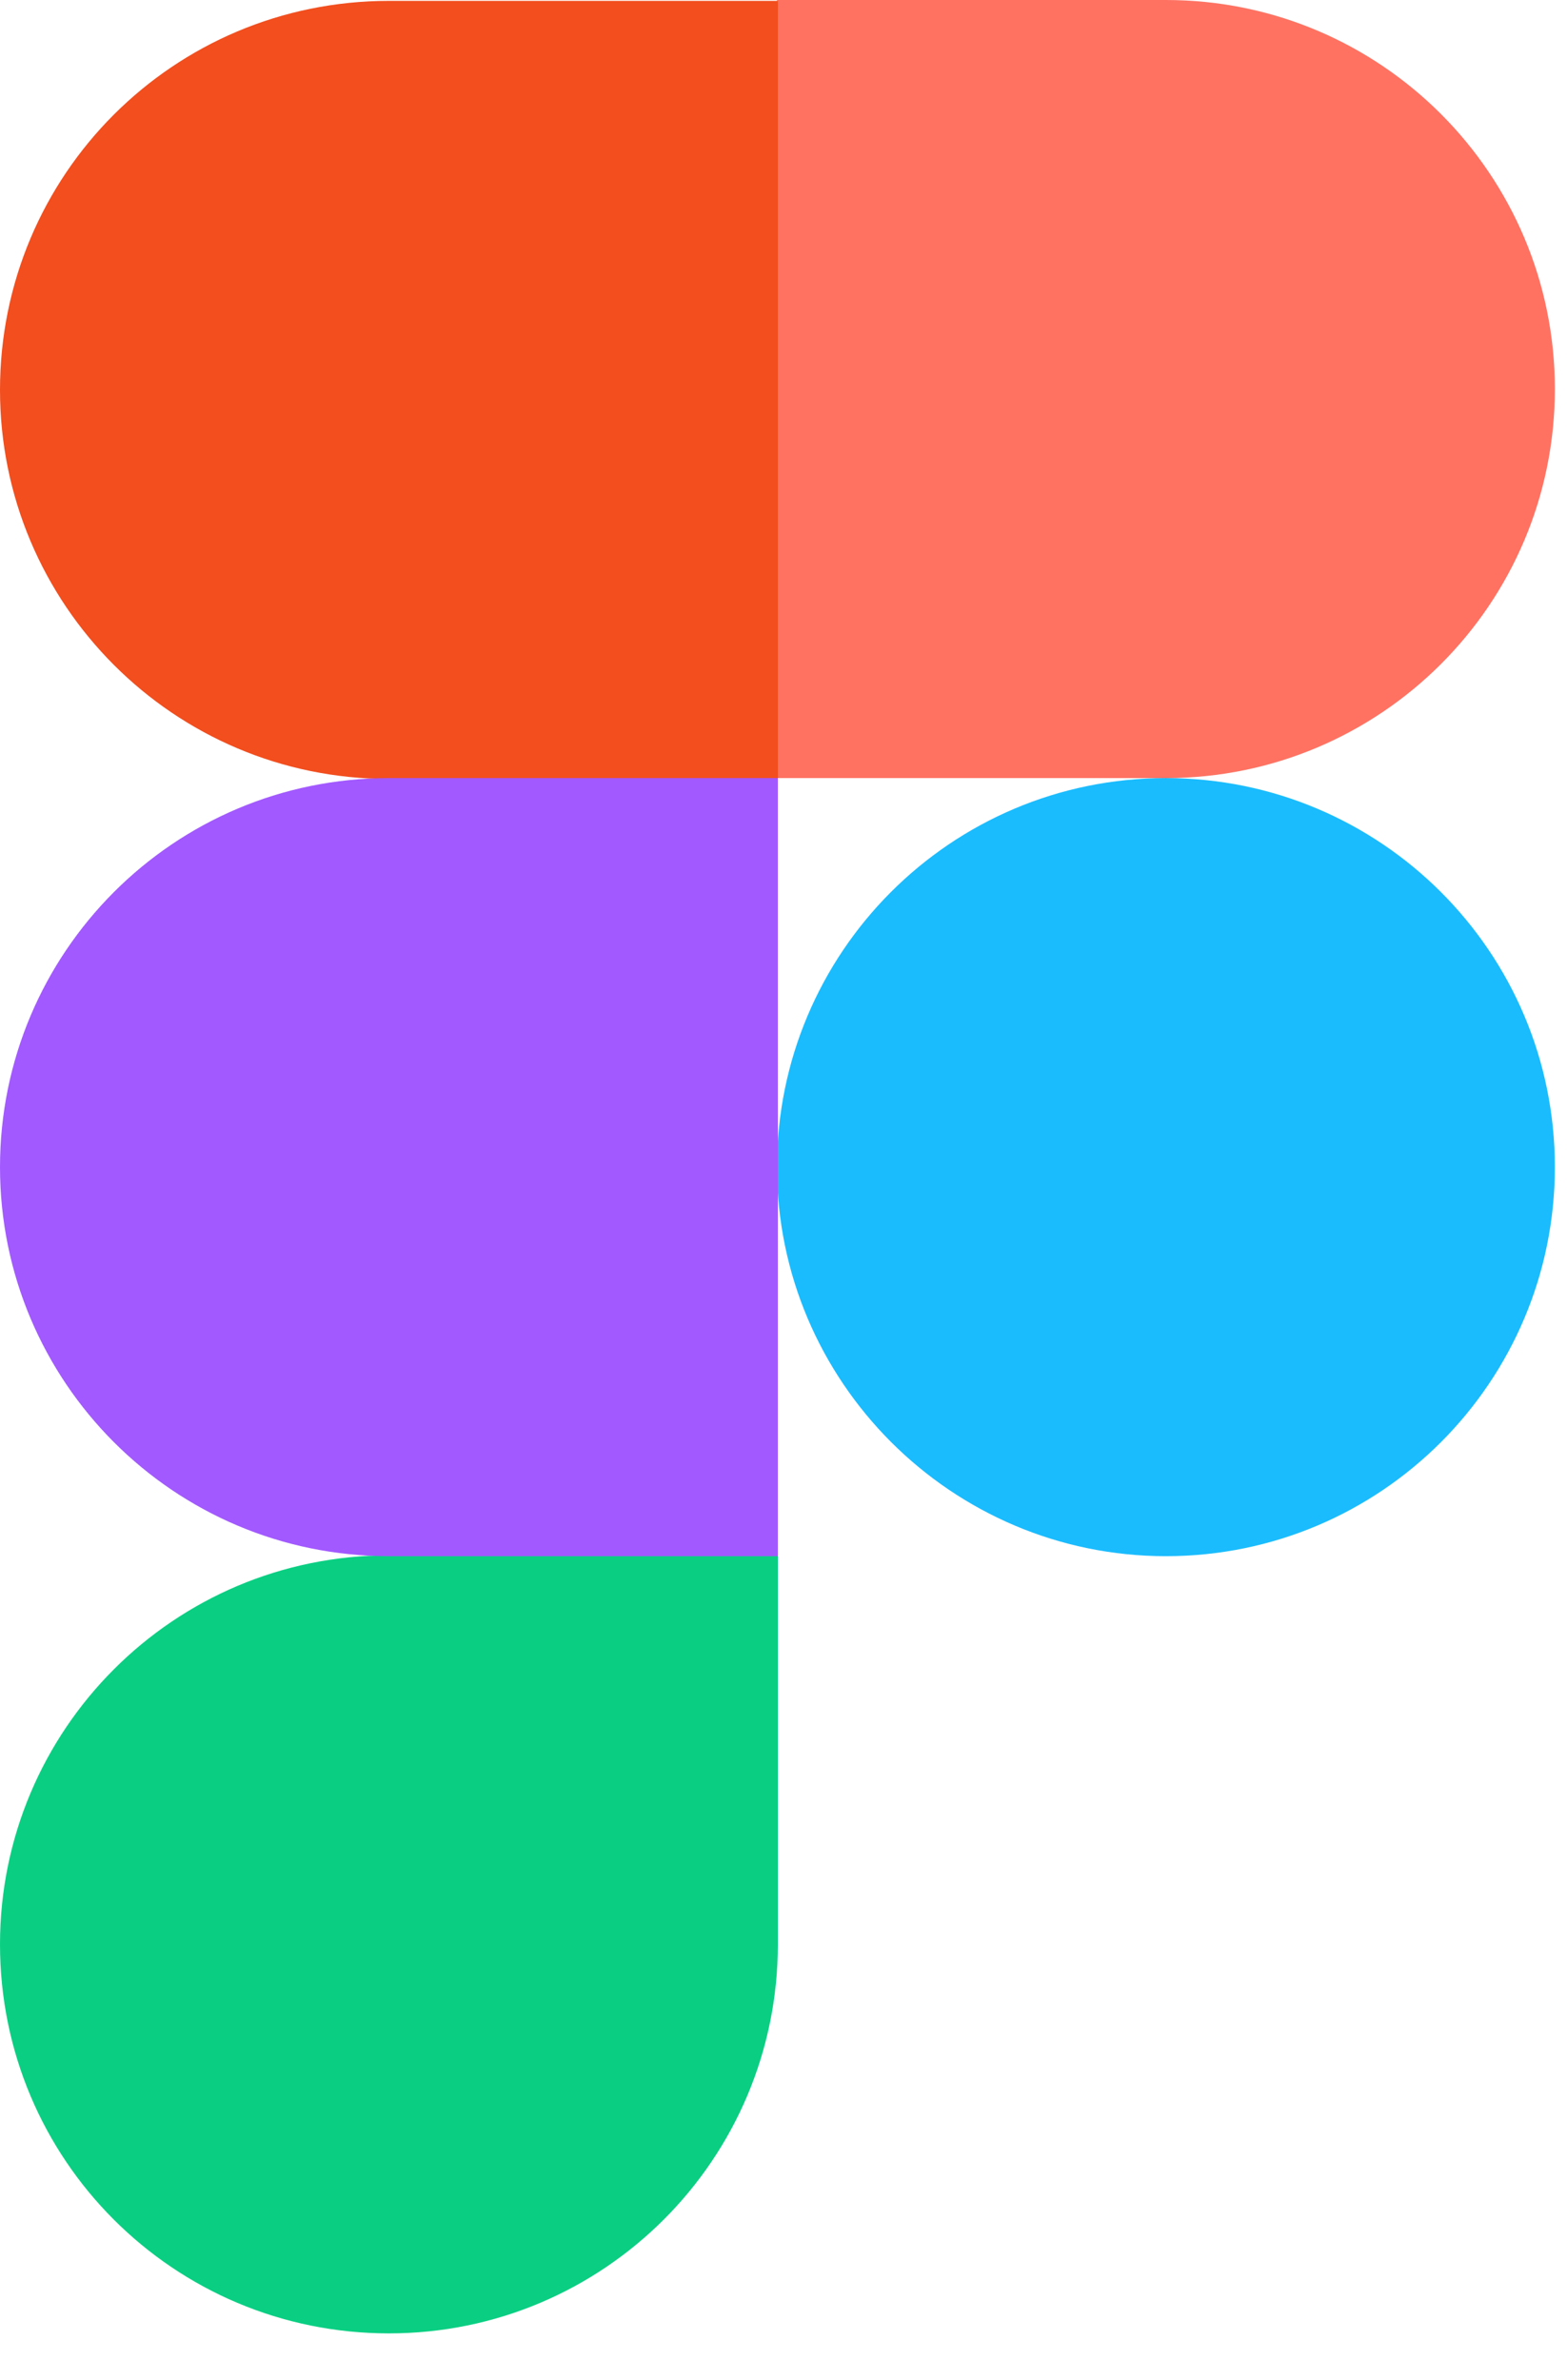 <svg width="27" height="41" viewBox="0 0 27 41" fill="none" xmlns="http://www.w3.org/2000/svg">
<path d="M13.388 20.104C13.388 16.412 16.381 13.403 20.089 13.403C23.782 13.403 26.791 16.396 26.791 20.104C26.791 23.797 23.797 26.806 20.089 26.806C16.396 26.806 13.388 23.797 13.388 20.104Z" fill="#1ABCFE"/>
<path d="M0 33.492C0 29.799 2.994 26.791 6.701 26.791H13.403V33.492C13.403 37.185 10.409 40.194 6.701 40.194C2.994 40.194 0 37.2 0 33.492Z" fill="#0ACF83"/>
<path d="M13.388 0.015V13.403H20.089C23.782 13.403 26.791 10.409 26.791 6.701C26.791 3.009 23.797 0 20.089 0H13.388V0.015Z" fill="#FF7262"/>
<path d="M0 6.717C0 10.409 2.994 13.418 6.701 13.418H13.403V0.015H6.701C2.994 0.015 0 3.009 0 6.717Z" fill="#F24E1E"/>
<path d="M0 20.104C0 23.797 2.994 26.806 6.701 26.806H13.403V13.403H6.701C2.994 13.403 0 16.412 0 20.104Z" fill="#A259FF"/>
</svg>
